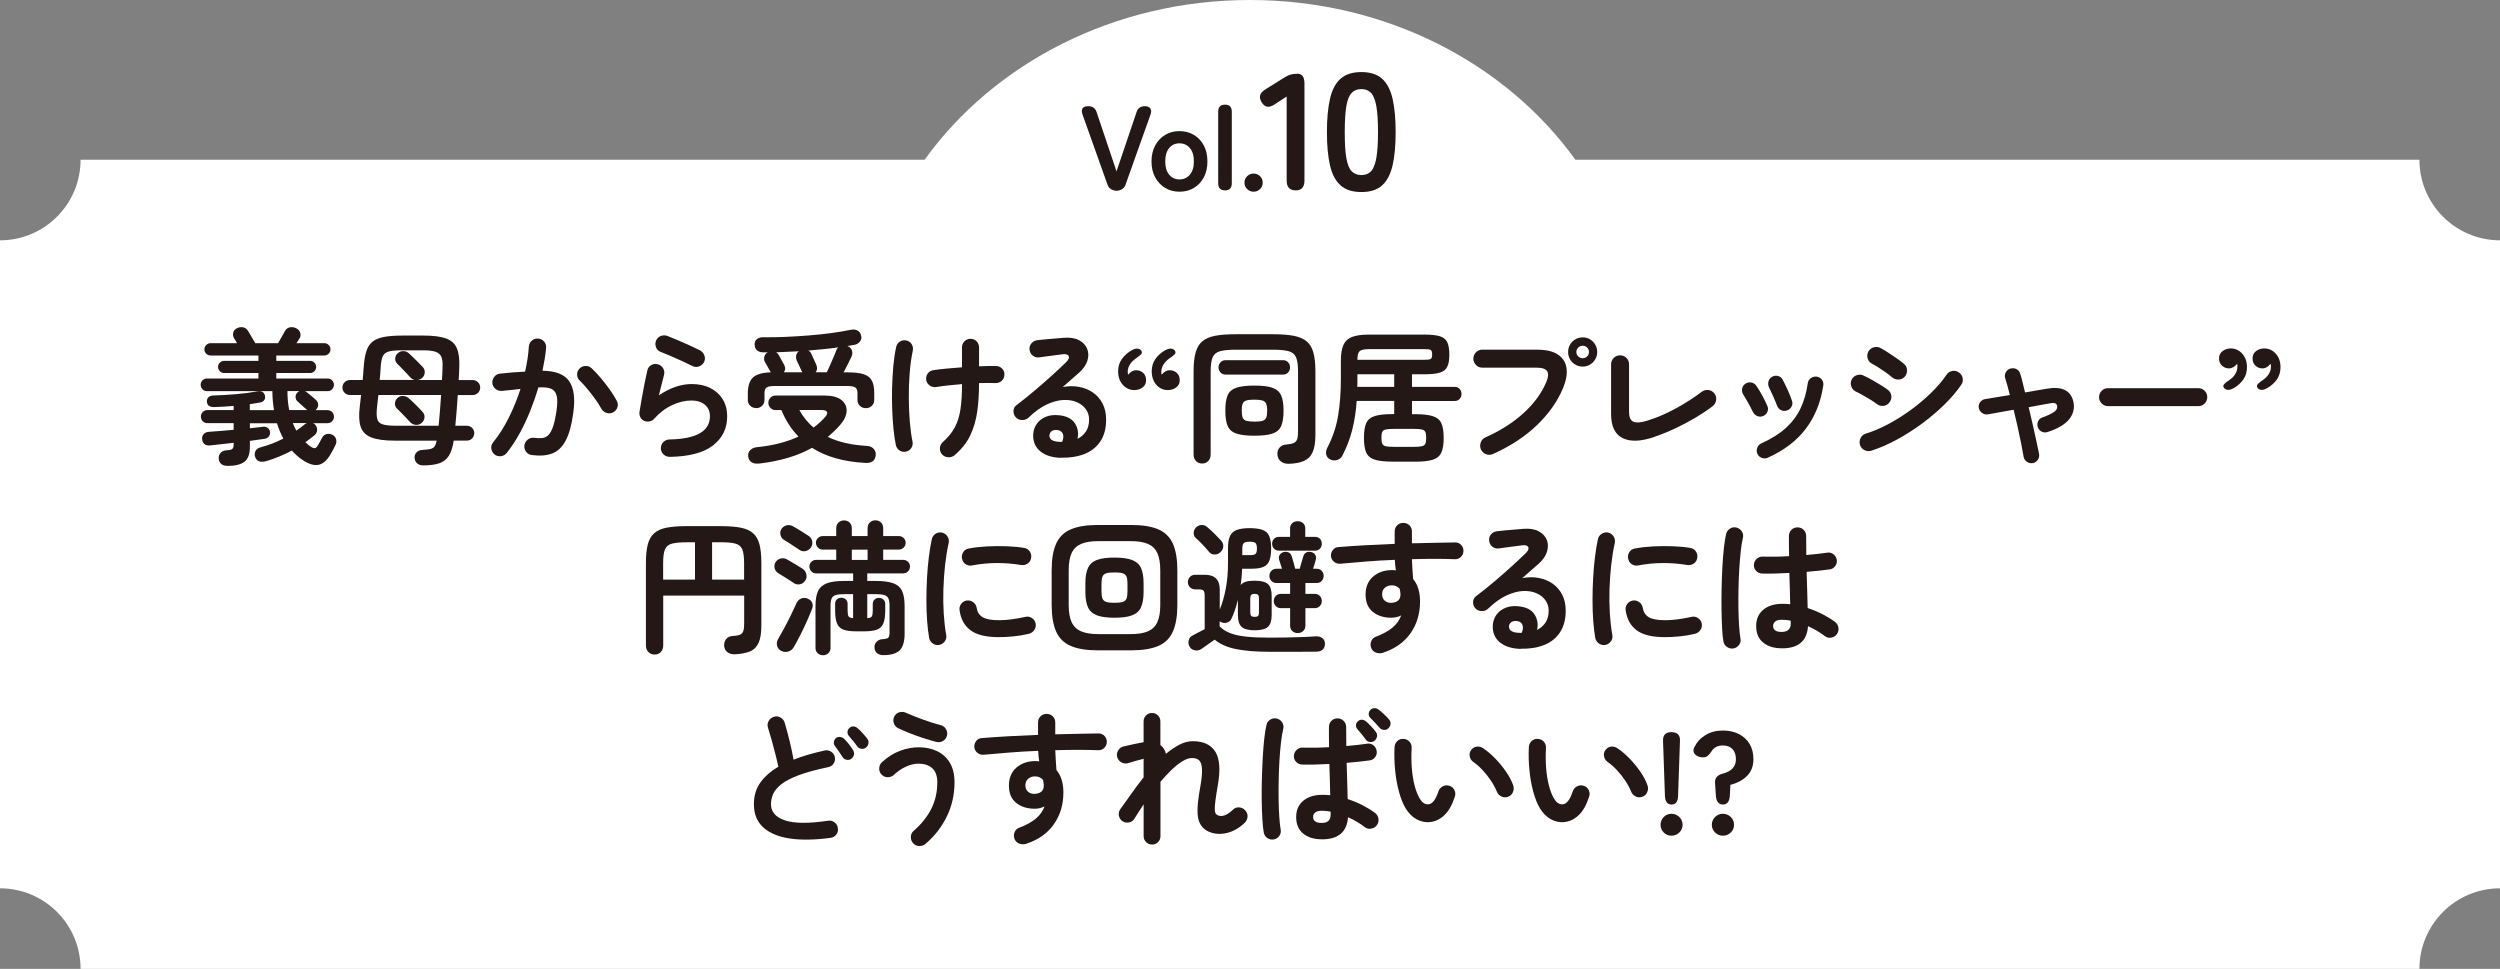 <?xml version="1.0" encoding="UTF-8"?><svg id="_レイヤー_2" xmlns="http://www.w3.org/2000/svg" viewBox="0 0 673.27 260.93"><rect x="0" y="0" width="673.27" height="260.93" fill="#808080" stroke="none"/><g id="_デザイン"><g id="_レイヤー_1-2"><path d="M651.57,43.02h-227.3C405.62,17.13,373.35,0,336.63,0s-68.99,17.13-87.63,43.02H21.7c0,11.98-9.71,21.7-21.7,21.7v115.67c11.98,0,21.7,9.71,21.7,21.7h629.87c0-11.98,9.71-21.7,21.7-21.7v-115.67c-11.98,0-21.7-9.71-21.7-21.7Z" style="fill:#fff;"/><path d="M651.57,101.86h-227.3c-18.65-25.89-50.92-43.02-87.63-43.02s-68.99,17.13-87.63,43.02H21.7c0,11.98-9.71,21.7-21.7,21.7v115.67c11.98,0,21.7,9.71,21.7,21.7h629.87c0-11.98,9.71-21.7,21.7-21.7v-115.67c-11.98,0-21.7-9.71-21.7-21.7Z" style="fill:#fff;"/><path d="M61.12,125.45c-.6,0-1.11-.16-1.52-.49-.42-.33-.65-.81-.7-1.46-.05-.6.12-1.11.51-1.54.39-.43.91-.66,1.56-.68.83-.05,1.37-.18,1.6-.39.23-.21.35-.58.35-1.13v-.51c-1.12.13-2.22.25-3.32.37-1.09.12-2.08.23-2.96.33-1.35.13-2.09-.45-2.22-1.75-.03-.49.12-.92.43-1.29.31-.36.79-.57,1.44-.62.88-.05,1.91-.13,3.08-.23,1.17-.1,2.35-.21,3.55-.31v-1.79h-7.06c-.49,0-.91-.17-1.25-.51-.34-.34-.51-.75-.51-1.25s.17-.91.51-1.25c.34-.34.75-.51,1.25-.51h7.06v-1.13c-.86.08-1.73.14-2.61.2-.88.05-1.77.09-2.65.12-.55,0-1-.1-1.35-.31-.35-.21-.55-.6-.6-1.17-.03-.44.1-.82.39-1.13s.71-.48,1.29-.51c1.95-.05,3.99-.17,6.12-.35,2.13-.18,4.02-.43,5.66-.74.49-.1.93-.09,1.31.04.38.13.64.42.8.86.18.49.16.94-.06,1.33-.22.39-.59.64-1.11.74-.44.08-.9.16-1.38.23-.48.08-.97.16-1.46.23v1.6h6.51c-.13-.81-.23-1.63-.31-2.48-.08-.84-.12-1.72-.12-2.63h-17.63c-.47,0-.87-.17-1.19-.51-.33-.34-.49-.74-.49-1.21s.16-.86.49-1.19c.32-.32.72-.49,1.19-.49h13.88v-1.48h-9.24c-.44,0-.83-.16-1.15-.49-.33-.32-.49-.71-.49-1.15s.16-.83.49-1.15c.33-.32.71-.49,1.15-.49h9.24v-1.44h-12.87c-.47,0-.86-.16-1.19-.49-.33-.32-.49-.71-.49-1.15,0-.47.16-.86.49-1.19.33-.32.72-.49,1.19-.49h7.1c-.13-.26-.27-.5-.41-.72-.14-.22-.25-.38-.33-.49-.29-.44-.39-.94-.31-1.48.08-.55.39-.98.94-1.29.52-.29,1.07-.39,1.64-.31.57.08,1.03.38,1.37.9.13.18.32.49.57.92.25.43.51.87.78,1.33.27.46.5.84.68,1.15h6.12c.18-.31.4-.7.66-1.15.26-.45.51-.89.74-1.31.23-.42.4-.71.51-.9.34-.55.81-.86,1.4-.94.6-.08,1.14.03,1.64.31.57.31.92.74,1.05,1.29.13.55.05,1.03-.23,1.44-.1.16-.23.34-.37.57-.14.22-.29.45-.45.68h7.53c.44,0,.83.16,1.15.49.33.33.49.72.49,1.19,0,.44-.16.83-.49,1.15-.33.33-.71.49-1.15.49h-12.95v1.44h9.13c.44,0,.82.16,1.13.49.31.33.47.71.47,1.15s-.16.83-.47,1.15c-.31.33-.69.49-1.13.49h-9.13v1.48h13.84c.47,0,.86.16,1.19.49.33.33.49.72.49,1.19s-.16.87-.49,1.21c-.33.34-.72.51-1.19.51h-6.16c.16.03.33.12.51.27.36.29.79.64,1.29,1.05.49.42.9.77,1.21,1.05.36.34.56.75.58,1.25.03.49-.14.92-.51,1.29l-.19.2h3.2c.49,0,.91.17,1.25.51.34.34.51.75.51,1.25s-.17.91-.51,1.25c-.34.34-.75.51-1.25.51h-3.86c.21.08.4.22.58.43.36.42.53.88.51,1.4-.03.52-.23.96-.62,1.33-.81.68-1.65,1.33-2.54,1.95.21.23.44.45.68.64s.5.38.76.57c.52.34.92.47,1.19.39.27-.08.54-.36.8-.86.21-.36.4-.7.57-1.01.17-.31.32-.6.45-.86.29-.57.71-.92,1.27-1.05.56-.13,1.1-.05,1.62.23.49.26.81.66.94,1.21.13.55.05,1.08-.23,1.6-.13.29-.31.66-.55,1.11-.23.46-.48.89-.74,1.31-.99,1.69-2.09,2.63-3.31,2.83-1.22.2-2.63-.24-4.21-1.31-1.04-.7-2-1.55-2.89-2.54-2.24,1.2-4.54,2.15-6.9,2.85-1.54.42-2.52.06-2.96-1.05-.21-.57-.19-1.11.04-1.62.23-.51.68-.85,1.33-1.03,2.16-.57,4.22-1.36,6.2-2.38-.34-.62-.65-1.28-.94-1.97-.29-.69-.55-1.41-.78-2.16h-7.29v1.36c.7-.08,1.37-.16,1.99-.23.62-.08,1.17-.14,1.64-.19.44-.05.84.06,1.19.33.35.27.55.63.6,1.07.05.49-.06.91-.33,1.25-.27.34-.67.55-1.19.62-.55.08-1.15.16-1.81.25-.66.09-1.36.19-2.09.29v1.6c0,1.95-.49,3.3-1.48,4.04-.99.74-2.54,1.11-4.64,1.11ZM77.89,110.43h4.84c-.03-.05-.06-.09-.1-.12-.04-.03-.08-.05-.14-.08l-2.34-2.11c-.34-.29-.52-.66-.55-1.13-.03-.47.12-.87.43-1.21.21-.23.42-.39.62-.47h-3.24c0,1.85.16,3.55.47,5.11ZM79.8,115.97c.39-.26.77-.53,1.13-.8.36-.27.71-.55,1.05-.84.23-.18.45-.31.66-.39h-3.78c.13.34.27.68.43,1.03s.33.68.51.99Z" style="fill:#231815;"/><path d="M113.92,125.33c-.6,0-1.11-.17-1.54-.51-.43-.34-.67-.83-.72-1.48-.05-.6.12-1.11.53-1.52.4-.42.96-.64,1.66-.66.88-.05,1.57-.14,2.07-.25.49-.12.86-.35,1.11-.7.25-.35.44-.86.57-1.54h-11.27c-2.76,0-4.86-.29-6.32-.86-1.46-.57-2.41-1.53-2.87-2.87-.46-1.34-.54-3.17-.25-5.48.16-1.2.27-2.22.35-3.08h-3c-.55,0-1.02-.19-1.42-.58-.4-.39-.6-.87-.6-1.44s.2-1.05.6-1.44c.4-.39.88-.58,1.42-.58h3.43c.05-.52.1-1.07.14-1.64.04-.57.08-1.21.14-1.91.13-1.69.36-3.08.7-4.17.34-1.09.88-1.95,1.64-2.57.75-.62,1.79-1.06,3.12-1.31,1.33-.25,3.03-.37,5.11-.37h5.5c2.6,0,4.61.25,6.04.76,1.43.51,2.42,1.38,2.96,2.63s.77,2.99.66,5.23c-.03.57-.05,1.13-.06,1.68-.01.55-.05,1.11-.1,1.68h3.78c.55,0,1.02.2,1.42.58.4.39.6.87.6,1.44s-.2,1.05-.6,1.44c-.4.39-.88.58-1.42.58h-4.02c-.1,1.51-.21,2.96-.31,4.35-.1,1.39-.22,2.7-.35,3.92h3.08c.57,0,1.05.2,1.44.58.39.39.58.86.58,1.4s-.19,1.05-.58,1.44c-.39.39-.87.58-1.44.58h-3.51c-.26,1.74-.7,3.1-1.31,4.08-.61.98-1.48,1.65-2.59,2.03-1.12.38-2.57.57-4.37.57ZM106.59,114.65h11.54c.13-1.22.25-2.54.35-3.96.1-1.42.21-2.85.31-4.31h-16.89c-.05.49-.11,1.01-.18,1.56-.07.55-.12,1.11-.18,1.68-.16,1.4-.14,2.46.04,3.18.18.72.66,1.2,1.42,1.46.77.26,1.96.39,3.57.39ZM102.26,102.32h9.44c-.47-.08-.87-.31-1.21-.7-.29-.34-.65-.73-1.09-1.19-.44-.45-.88-.91-1.31-1.36-.43-.45-.8-.82-1.11-1.11-.39-.39-.57-.86-.55-1.42.03-.56.25-1.02.66-1.38.44-.42.96-.62,1.54-.6.58.01,1.08.21,1.5.6.52.47,1.15,1.07,1.89,1.81s1.36,1.37,1.85,1.89c.39.44.56.96.51,1.54-.05.58-.31,1.07-.78,1.46-.26.23-.58.39-.98.47h6.4c.05-.62.08-1.23.1-1.83.01-.6.03-1.17.06-1.72.05-1.12-.05-2-.31-2.65-.26-.65-.77-1.11-1.54-1.38s-1.9-.41-3.41-.41h-5.77c-1.59,0-2.76.12-3.53.35-.77.23-1.29.67-1.56,1.31-.27.64-.45,1.54-.53,2.71-.03.65-.07,1.27-.12,1.87-.05.6-.1,1.18-.16,1.76ZM113.53,113.91c-.44.39-.96.56-1.56.51-.6-.05-1.11-.3-1.52-.74-.31-.34-.68-.73-1.11-1.19-.43-.45-.87-.91-1.31-1.36-.44-.45-.82-.82-1.13-1.11-.39-.39-.57-.86-.53-1.42.04-.56.25-1.02.64-1.38.44-.42.96-.61,1.54-.58.58.03,1.08.22,1.5.58.55.47,1.19,1.07,1.93,1.81s1.35,1.37,1.81,1.89c.42.44.59.96.53,1.54-.06.58-.33,1.07-.8,1.46Z" style="fill:#231815;"/><path d="M143.25,122.56c-.65-.08-1.17-.37-1.56-.88-.39-.51-.55-1.09-.47-1.74.1-.65.41-1.17.92-1.56.51-.39,1.07-.55,1.7-.47.83.1,1.56.12,2.18.06.62-.06,1.18-.33,1.66-.8.48-.47.9-1.23,1.27-2.3.36-1.07.68-2.54.94-4.41.23-1.64.25-2.92.04-3.84-.21-.92-.7-1.56-1.48-1.91-.78-.35-1.94-.47-3.47-.37-.62,2.13-1.37,4.26-2.22,6.4-.86,2.13-1.81,4.15-2.87,6.06-1.05,1.91-2.19,3.63-3.41,5.17-.39.49-.9.79-1.54.88-.64.09-1.22-.06-1.74-.45-.49-.42-.79-.94-.88-1.58-.09-.64.07-1.2.49-1.7,1.53-1.87,2.93-4.07,4.19-6.59,1.26-2.52,2.32-5.12,3.18-7.8-.81.1-1.63.2-2.48.29-.84.09-1.68.18-2.52.25-.62.05-1.19-.12-1.7-.51-.51-.39-.8-.91-.88-1.56-.05-.65.12-1.23.53-1.74.4-.51.92-.79,1.54-.84,1.12-.13,2.25-.24,3.39-.33,1.14-.09,2.26-.16,3.35-.21.55-2.39.88-4.63,1.01-6.71.05-.65.31-1.19.78-1.62s1.03-.62,1.68-.57c.65.03,1.19.28,1.62.76.43.48.62,1.05.57,1.7-.08.96-.2,1.96-.37,3-.17,1.04-.37,2.11-.6,3.2,3.56.05,5.97,1,7.21,2.85,1.25,1.85,1.61,4.64,1.09,8.39-.42,3.22-1.09,5.72-2.01,7.49-.92,1.77-2.13,2.94-3.63,3.53s-3.33.73-5.52.45ZM165.17,111.02c-.57.31-1.16.38-1.77.2-.61-.18-1.09-.55-1.42-1.09-.44-.83-1-1.72-1.68-2.65-.68-.94-1.37-1.84-2.09-2.71-.71-.87-1.4-1.62-2.05-2.24-.47-.44-.72-.98-.74-1.6-.03-.62.18-1.17.62-1.64.44-.47.98-.71,1.62-.74.64-.03,1.19.18,1.66.62.83.78,1.67,1.67,2.51,2.67.84,1,1.64,2.02,2.38,3.06.74,1.04,1.36,2.03,1.85,2.96.34.57.42,1.17.23,1.79s-.56,1.08-1.13,1.36Z" style="fill:#231815;"/><path d="M180.35,123.03c-.65,0-1.2-.22-1.66-.66-.46-.44-.7-.99-.72-1.64,0-.65.22-1.2.66-1.66.44-.45.99-.7,1.64-.72,7.28-.13,10.92-2.21,10.92-6.24,0-1.33-.46-2.37-1.36-3.12-.91-.75-2.12-1.13-3.63-1.13-1.66,0-3.39.41-5.17,1.23-1.78.82-3.4,2.05-4.86,3.69-.34.39-.77.63-1.31.72-.53.09-1.02.02-1.46-.21-.44-.21-.77-.54-.98-.99-.21-.45-.27-.93-.19-1.42.18-1.09.38-2.27.6-3.55.22-1.27.46-2.57.72-3.88.26-1.31.52-2.53.78-3.65.13-.65.47-1.14,1.03-1.46.56-.32,1.15-.41,1.77-.25.62.16,1.11.51,1.44,1.07.34.56.43,1.15.27,1.77-.18.73-.4,1.57-.64,2.52-.25.95-.5,1.96-.76,3.02,2.99-2.03,5.94-3.04,8.85-3.04,1.92,0,3.6.36,5.03,1.09,1.43.73,2.54,1.74,3.33,3.04.79,1.3,1.19,2.82,1.19,4.56,0,3.25-1.27,5.86-3.82,7.84-2.55,1.98-6.45,3-11.7,3.08ZM186.59,98.62c-.83-.42-1.77-.86-2.83-1.35-1.05-.48-2.11-.95-3.16-1.4-1.05-.45-1.98-.84-2.79-1.15-.57-.23-.96-.66-1.17-1.29s-.18-1.22.08-1.79c.29-.6.73-.99,1.33-1.19.6-.2,1.2-.18,1.79.06.86.34,1.79.72,2.79,1.15,1,.43,2.01.87,3.02,1.33,1.01.46,1.94.89,2.77,1.31.57.29.98.72,1.23,1.31s.25,1.18.02,1.77c-.26.57-.69.99-1.29,1.25-.6.26-1.2.26-1.79,0Z" style="fill:#231815;"/><path d="M203.61,109.89c-.62,0-1.15-.21-1.58-.62-.43-.42-.64-.96-.64-1.64v-1.64c0-1.95.43-3.37,1.31-4.25.87-.88,2.49-1.38,4.86-1.48l-.04-.12c-.1-.16-.25-.41-.45-.76-.2-.35-.39-.71-.59-1.07-.19-.36-.34-.62-.45-.78-.26-.44-.33-.93-.19-1.46.13-.53.44-.93.94-1.19h-1.33c-.65,0-1.18-.19-1.6-.57-.42-.38-.62-.89-.62-1.54-.03-.62.19-1.11.64-1.46.45-.35,1.03-.51,1.74-.49,1.87.03,3.86,0,5.97-.1,2.11-.09,4.21-.22,6.32-.39,2.11-.17,4.12-.38,6.04-.64,1.92-.26,3.63-.55,5.11-.86.75-.16,1.38-.1,1.87.18.49.27.81.67.94,1.19.21.68.13,1.25-.23,1.72s-.81.77-1.33.9c-.34.05-.68.11-1.01.18-.34.07-.69.12-1.05.18l.04.04c.55.21.92.58,1.13,1.11.21.53.18,1.1-.08,1.7-.18.42-.49,1.04-.92,1.87-.43.83-.84,1.63-1.23,2.38h1.17c1.82,0,3.24.17,4.27.51,1.03.34,1.75.91,2.18,1.72.43.81.64,1.9.64,3.28v1.87c0,.68-.22,1.22-.66,1.64-.44.42-.97.62-1.6.62s-1.16-.21-1.6-.62c-.44-.42-.66-.96-.66-1.64v-1.75c0-.75-.18-1.27-.55-1.54s-1.08-.41-2.14-.41h-19.66c-1.07,0-1.78.14-2.14.41-.37.27-.55.79-.55,1.54v1.75c0,.68-.22,1.22-.66,1.64-.44.42-.98.62-1.6.62ZM204.43,124.83c-.83.1-1.51-.01-2.03-.35-.52-.34-.82-.86-.9-1.56-.08-.68.1-1.24.55-1.7.44-.45,1.05-.72,1.83-.8,2.16-.21,4.16-.55,6.01-1.03,1.85-.48,3.56-1.09,5.15-1.81-.96-.99-1.83-2.07-2.59-3.26-.77-1.18-1.44-2.48-2.01-3.88h-1.6c-.52,0-.97-.2-1.35-.58-.38-.39-.57-.86-.57-1.4s.19-.98.57-1.36c.38-.39.83-.58,1.35-.58h13.18c2.05,0,3.57.4,4.56,1.19.99.79,1.46,1.78,1.42,2.96-.04,1.18-.58,2.39-1.62,3.61-.52.62-1.07,1.22-1.66,1.77-.59.56-1.18,1.1-1.78,1.62,2.76,1.35,6.25,2.16,10.49,2.42.78.03,1.39.28,1.83.76.44.48.64,1.06.58,1.74-.16,1.51-1.12,2.2-2.89,2.07-5.75-.31-10.5-1.66-14.27-4.06-1.9,1.07-4.03,1.96-6.4,2.67-2.37.71-4.99,1.24-7.88,1.58ZM211.13,100.26h4.95c-.03-.08-.09-.2-.2-.35-.08-.18-.21-.47-.39-.86-.18-.39-.36-.78-.55-1.17-.18-.39-.31-.68-.39-.86-.18-.44-.22-.89-.12-1.35.1-.45.35-.81.74-1.07-1.04.05-2.07.1-3.1.14-1.03.04-2.05.08-3.06.14.21.1.42.3.62.58.1.16.26.44.47.84.21.4.42.79.64,1.17.22.38.36.62.41.72.42.75.4,1.44-.04,2.07ZM219.09,115.15c1.14-.83,2.2-1.79,3.16-2.89.47-.52.62-.96.47-1.31-.16-.35-.65-.53-1.48-.53h-5.97c1.01,1.85,2.29,3.42,3.82,4.72ZM219.67,100.26h3c.26-.52.56-1.18.9-1.97.34-.79.67-1.57,1-2.32.32-.75.55-1.31.68-1.68.05-.16.12-.29.21-.41.09-.12.19-.23.29-.33-1.22.18-2.52.34-3.88.47-1.37.13-2.76.26-4.19.39.34.16.6.43.78.82.08.16.21.45.41.88s.39.85.58,1.27c.2.42.32.69.37.82.34.81.29,1.5-.16,2.07Z" style="fill:#231815;"/><path d="M243.98,121.63c-.65.13-1.24.02-1.75-.33-.52-.35-.84-.84-.97-1.46-.26-1.22-.47-2.67-.64-4.35-.17-1.68-.29-3.47-.35-5.38-.06-1.91-.07-3.85-.02-5.81.05-1.96.16-3.87.33-5.73.17-1.86.42-3.56.76-5.09.13-.65.46-1.14.99-1.48.53-.34,1.11-.44,1.74-.31.62.13,1.1.46,1.44.99.34.53.44,1.12.31,1.77-.39,1.85-.67,3.87-.84,6.08-.17,2.21-.25,4.43-.23,6.67.01,2.24.1,4.37.27,6.4.17,2.03.41,3.8.72,5.3.13.62.03,1.2-.31,1.74-.34.53-.82.86-1.44.99ZM257.13,122.56c-.49.42-1.07.61-1.74.58-.66-.03-1.22-.27-1.66-.74-.44-.49-.64-1.07-.6-1.72.04-.65.31-1.2.8-1.64,1.4-1.25,2.48-2.57,3.22-3.98.74-1.4,1.25-3.04,1.52-4.91.27-1.87.41-4.11.41-6.71-1.27.1-2.5.22-3.69.35-1.18.13-2.26.27-3.22.43-.65.1-1.24-.02-1.75-.37-.52-.35-.85-.84-.98-1.46-.1-.65.02-1.23.37-1.75.35-.52.85-.83,1.5-.94.99-.16,2.17-.3,3.53-.43,1.37-.13,2.78-.25,4.23-.35v-5.34c0-.65.22-1.2.66-1.66.44-.45.99-.68,1.64-.68s1.2.23,1.64.68c.44.46.66,1.01.66,1.66v5.07c.91-.05,1.76-.08,2.55-.08h2.05c.65.03,1.2.27,1.64.74.44.47.64,1.03.58,1.68-.03.65-.28,1.18-.76,1.6-.48.42-1.05.61-1.7.58-1.25-.05-2.71-.05-4.37,0v.23c0,2.68-.16,5.17-.49,7.49-.33,2.31-.96,4.45-1.89,6.4-.94,1.95-2.33,3.7-4.17,5.26Z" style="fill:#231815;"/><path d="M285.81,123.3c-2.37-.05-4.23-.62-5.6-1.72-1.36-1.09-2.02-2.59-1.97-4.49.05-1.12.37-2.09.96-2.93.58-.83,1.38-1.46,2.4-1.89,1.01-.43,2.17-.58,3.47-.45,2.08.18,3.54.89,4.37,2.13.83,1.24,1.08,2.65.74,4.23.91-.44,1.66-1.09,2.24-1.93.58-.84.88-1.94.88-3.3,0-1.01-.29-1.93-.88-2.75-.58-.82-1.4-1.46-2.46-1.91-1.05-.45-2.27-.64-3.65-.57-1.38.08-2.86.49-4.45,1.23-1.59.74-3.21,1.92-4.88,3.53-.47.44-1.05.66-1.75.64-.7-.01-1.27-.28-1.72-.8-.42-.49-.6-1.06-.57-1.7.04-.64.31-1.14.8-1.5,1.61-1.22,3.22-2.52,4.84-3.88,1.61-1.36,3.15-2.71,4.62-4.04,1.47-1.33,2.76-2.53,3.88-3.63.7-.68.94-1.23.72-1.68-.22-.44-.79-.6-1.7-.47-.88.1-1.89.23-3.02.39-1.13.16-2.19.3-3.18.43-.62.1-1.2-.04-1.72-.43-.52-.39-.82-.91-.9-1.56-.1-.62.04-1.19.43-1.7.39-.51.91-.81,1.56-.92.57-.08,1.29-.16,2.16-.23.87-.08,1.77-.16,2.69-.23.92-.08,1.71-.14,2.36-.2,1.69-.13,3.07.09,4.13.66,1.07.57,1.79,1.35,2.18,2.32.39.97.41,2.03.06,3.18-.35,1.14-1.1,2.22-2.24,3.24-.52.44-1.18,1.01-1.97,1.72-.79.7-1.61,1.42-2.44,2.15,1.48-.29,2.93-.31,4.33-.06,1.4.25,2.66.75,3.76,1.5,1.11.75,1.98,1.75,2.63,2.98.65,1.24.97,2.68.97,4.35,0,2.37-.52,4.32-1.56,5.87-1.04,1.55-2.47,2.68-4.29,3.39-1.82.71-3.91,1.05-6.28.99ZM285.11,118.98h.23c.08,0,.18,0,.29.02.12.01.25,0,.41-.02.36-.86.43-1.57.19-2.15-.23-.57-.7-.91-1.4-1.01-.62-.08-1.14,0-1.54.25-.4.25-.63.64-.68,1.19-.03,1.04.81,1.61,2.5,1.72Z" style="fill:#231815;"/><path d="M304.8,94.33c.62-.36,1.17-.51,1.64-.43.47.08.79.29.97.62.18.34.14.64-.12.9-.26.26-.68.6-1.25,1.01-.08.05-.13.09-.16.12-.68.47-1.21,1.01-1.6,1.64-.39.62-.58,1.27-.58,1.95,0,.16.01.3.04.43.03.13.05.25.08.35.26-.36.58-.66.97-.88.39-.22.79-.33,1.21-.33.73,0,1.35.24,1.87.72.52.48.78,1.14.78,1.97s-.3,1.44-.9,1.91c-.6.47-1.31.72-2.14.74-1.27.03-2.34-.44-3.2-1.38-.86-.95-1.29-2.18-1.29-3.69,0-1.25.33-2.34,1-3.28s1.55-1.73,2.67-2.38ZM313.81,94.33c.65-.36,1.21-.51,1.68-.43.47.08.79.29.97.62.18.34.14.64-.14.92-.27.27-.71.62-1.31,1.03-.05.03-.09.05-.12.08-.65.47-1.17,1.01-1.56,1.64-.39.62-.58,1.27-.58,1.95,0,.16,0,.3.02.43.01.13.03.25.06.35.29-.36.62-.66,1-.88.38-.22.77-.33,1.19-.33.75,0,1.39.24,1.91.72.52.48.78,1.14.78,1.97s-.31,1.44-.92,1.91c-.61.47-1.33.72-2.17.74-1.27.03-2.33-.44-3.18-1.38-.84-.95-1.27-2.18-1.27-3.69,0-1.25.32-2.34.97-3.28.65-.94,1.53-1.73,2.65-2.38Z" style="fill:#231815;"/><path d="M347.04,124.9c-.81.03-1.5-.18-2.07-.62-.57-.44-.88-1.04-.94-1.79-.08-.75.1-1.4.55-1.93.44-.53,1.05-.81,1.83-.84.86-.08,1.51-.21,1.97-.41.45-.19.77-.53.94-.99s.25-1.14.25-2.03v-16.3c0-1.72-.18-2.98-.55-3.8-.37-.82-1.03-1.36-2.01-1.62-.97-.26-2.4-.39-4.27-.39h-9.83c-1.87,0-3.3.13-4.29.39-.99.26-1.66.8-2.03,1.62-.36.82-.55,2.09-.55,3.8v22.39c0,.73-.21,1.32-.64,1.77-.43.45-.98.68-1.66.68s-1.23-.23-1.66-.68c-.43-.46-.64-1.05-.64-1.77v-22.39c0-2.05.18-3.74.55-5.05.36-1.31.97-2.33,1.83-3.04.86-.71,2.02-1.21,3.49-1.48s3.32-.41,5.56-.41h9.87c2.24,0,4.09.14,5.58.41,1.48.27,2.66.77,3.53,1.48.87.72,1.49,1.73,1.85,3.04.36,1.31.55,3,.55,5.05v17.12c0,1.98-.25,3.52-.74,4.64-.49,1.12-1.27,1.91-2.32,2.38s-2.44.73-4.15.78ZM330.07,100.88c-.57,0-1.03-.19-1.38-.58-.35-.39-.53-.84-.53-1.36s.18-.97.53-1.36c.35-.39.81-.58,1.38-.58h15.44c.6,0,1.07.2,1.4.58.34.39.51.85.51,1.36s-.17.98-.51,1.36c-.34.39-.81.58-1.4.58h-15.44ZM337.83,117.34c-2.08,0-3.69-.19-4.84-.57-1.14-.38-1.93-1.05-2.36-2.03-.43-.97-.64-2.36-.64-4.15s.21-3.21.64-4.17c.43-.96,1.21-1.63,2.36-2.01,1.14-.38,2.76-.57,4.84-.57s3.65.19,4.78.57c1.13.38,1.92,1.05,2.38,2.01.46.96.68,2.35.68,4.17s-.21,3.18-.64,4.15c-.43.98-1.21,1.65-2.34,2.03-1.13.38-2.75.57-4.86.57ZM337.83,113.55c.96,0,1.68-.07,2.16-.21.48-.14.81-.42,1-.84.18-.42.27-1.05.27-1.91s-.1-1.49-.29-1.91c-.2-.42-.54-.7-1.03-.84-.5-.14-1.2-.21-2.11-.21s-1.65.07-2.14.21c-.5.14-.83.42-1.01.84-.18.42-.27,1.05-.27,1.91s.09,1.5.27,1.91c.18.42.52.7,1.01.84.49.14,1.21.21,2.14.21Z" style="fill:#231815;"/><path d="M375,124.32c-2.03,0-3.6-.17-4.72-.51-1.12-.34-1.89-.97-2.32-1.89-.43-.92-.64-2.26-.64-4s.21-3.11.64-4.02c.43-.91,1.2-1.53,2.32-1.87,1.12-.34,2.69-.51,4.72-.51h.47v-3.55h-10.1c-.18,2.68-.57,5.23-1.17,7.66-.6,2.43-1.5,4.79-2.69,7.08-.29.57-.76.96-1.42,1.17-.66.21-1.31.14-1.93-.19-.55-.29-.88-.72-1-1.29-.12-.57-.03-1.14.25-1.72,1.46-2.78,2.44-5.67,2.94-8.66.51-2.99.76-6.37.76-10.14v-4.72c0-1.82.23-3.24.68-4.25.45-1.01,1.23-1.74,2.32-2.16s2.59-.64,4.49-.64h15.01c1.82,0,3.21.15,4.17.45.96.3,1.62.84,1.99,1.62.36.78.55,1.89.55,3.31s-.18,2.49-.55,3.26c-.36.77-1.03,1.3-1.99,1.6-.96.3-2.35.45-4.17.45h-3.35v3.39h11.51c.57,0,1.02.19,1.34.57.33.38.49.83.49,1.35s-.16.93-.49,1.31c-.33.38-.77.57-1.34.57h-11.51v3.55h.82c2.03,0,3.6.17,4.72.51,1.12.34,1.9.96,2.34,1.87.44.91.66,2.25.66,4.02s-.22,3.07-.66,4c-.44.92-1.22,1.55-2.34,1.89-1.12.34-2.69.51-4.72.51h-6.08ZM365.53,104.19h9.94v-3.39h-9.91v2.22c0,.39-.01.78-.04,1.17ZM365.56,96.9h18.02c.91,0,1.49-.08,1.74-.25.25-.17.37-.57.37-1.19s-.12-1.02-.35-1.19c-.23-.17-.81-.25-1.72-.25h-14.82c-1.3,0-2.16.17-2.59.51-.43.34-.64,1.07-.64,2.18v.2ZM375.35,120.34h5.38c.96,0,1.68-.05,2.16-.16.48-.1.8-.33.96-.68.16-.35.23-.88.23-1.58s-.08-1.26-.23-1.6c-.16-.34-.48-.56-.96-.66-.48-.1-1.2-.16-2.16-.16h-5.38c-.96,0-1.68.05-2.15.16-.47.1-.78.33-.94.66-.16.34-.23.87-.23,1.6s.08,1.23.23,1.58c.16.35.47.58.94.68.47.1,1.18.16,2.15.16Z" style="fill:#231815;"/><path d="M402.02,122.29c-.6.26-1.21.27-1.83.02-.62-.25-1.08-.67-1.37-1.27-.26-.62-.27-1.25-.04-1.89.23-.64.65-1.09,1.25-1.35,4.06-1.82,7.48-4,10.28-6.55,2.79-2.55,4.83-5.32,6.1-8.31.57-1.3.66-2.28.27-2.94-.39-.66-1.35-.99-2.89-.99h-14.62c-.65,0-1.21-.24-1.68-.72-.47-.48-.7-1.05-.7-1.7s.23-1.25.7-1.72c.47-.47,1.03-.7,1.68-.7h14.82c2.39,0,4.25.44,5.56,1.31,1.31.87,2.09,2.08,2.32,3.63.23,1.55-.08,3.36-.94,5.44-1.53,3.64-3.91,6.99-7.12,10.04-3.21,3.06-7.14,5.62-11.8,7.7ZM426.24,98.73c-1.09,0-2.02-.38-2.79-1.15-.77-.77-1.15-1.7-1.15-2.79s.38-2.02,1.15-2.79c.77-.77,1.7-1.15,2.79-1.15s1.98.38,2.75,1.15c.77.77,1.15,1.7,1.15,2.79s-.38,2.02-1.15,2.79c-.77.77-1.68,1.15-2.75,1.15ZM426.24,96.47c.47,0,.86-.16,1.19-.49.33-.32.49-.72.49-1.19s-.16-.86-.49-1.19c-.33-.32-.72-.49-1.19-.49s-.87.16-1.21.49c-.34.33-.51.72-.51,1.19s.17.86.51,1.19c.34.33.74.49,1.21.49Z" style="fill:#231815;"/><path d="M445.46,117.69c-3.59,1.22-6.42,1.32-8.48.29-2.07-1.03-3.1-3.19-3.1-6.49v-13.38c0-.68.24-1.25.72-1.72.48-.47,1.05-.7,1.7-.7s1.25.23,1.72.7c.47.47.7,1.04.7,1.72v12.87c0,1.38.39,2.24,1.17,2.59.78.35,2.08.24,3.9-.33,2.55-.81,5.09-1.9,7.62-3.3,2.54-1.39,4.83-2.87,6.88-4.43.55-.39,1.15-.55,1.81-.47.66.08,1.2.39,1.62.94.39.52.54,1.11.45,1.77-.09.66-.4,1.2-.92,1.62-1.35,1.04-2.89,2.07-4.62,3.1-1.73,1.03-3.55,1.99-5.46,2.89s-3.82,1.67-5.71,2.32Z" style="fill:#231815;"/><path d="M474.84,112.03c-.52.23-1.05.24-1.58.02-.53-.22-.93-.59-1.19-1.11-.42-.86-.85-1.7-1.31-2.52-.46-.82-.87-1.51-1.23-2.09-.34-.49-.46-1.03-.37-1.6.09-.57.37-1.03.84-1.36.47-.34.99-.46,1.58-.37.58.09,1.05.37,1.38.84.49.7,1.03,1.58,1.6,2.63s1.03,1.98,1.37,2.79c.26.52.28,1.05.06,1.6-.22.55-.6.94-1.15,1.17ZM476.09,123.27c-.52.23-1.06.25-1.62.04-.56-.21-.96-.57-1.19-1.09-.23-.55-.25-1.09-.04-1.64.21-.55.57-.94,1.09-1.17,2.65-1.2,4.83-2.55,6.53-4.08s3.04-3.28,4-5.27c.96-1.99,1.62-4.27,1.99-6.84.08-.6.36-1.07.84-1.4.48-.34,1.01-.47,1.58-.39.57.08,1.03.35,1.38.82.35.47.47,1,.37,1.6-.68,4.47-2.23,8.33-4.66,11.56-2.43,3.24-5.86,5.86-10.28,7.86ZM481.23,110.55c-.57.18-1.1.15-1.6-.1-.49-.25-.84-.64-1.05-1.19-.29-.75-.64-1.61-1.07-2.57-.43-.96-.79-1.73-1.07-2.3-.26-.52-.33-1.06-.19-1.62.13-.56.44-.98.94-1.27.52-.31,1.07-.4,1.64-.25.57.14.99.47,1.25.99.39.73.83,1.62,1.31,2.67s.88,2.05,1.19,2.98c.21.55.18,1.08-.1,1.6-.27.52-.68.87-1.23,1.05Z" style="fill:#231815;"/><path d="M505.38,108.76c-.37-.29-.89-.64-1.58-1.07-.69-.43-1.4-.85-2.14-1.27-.74-.42-1.37-.74-1.89-.98-.6-.29-1-.75-1.21-1.4-.21-.65-.17-1.26.12-1.83.31-.6.79-.99,1.42-1.19.64-.2,1.24-.15,1.81.14.62.29,1.36.66,2.2,1.13.84.47,1.67.96,2.48,1.46.81.51,1.44.94,1.91,1.31.52.42.81.96.86,1.62.05.66-.14,1.25-.58,1.77-.42.52-.96.81-1.62.86-.66.05-1.25-.13-1.77-.55ZM503.94,121.39c-.65.18-1.27.12-1.85-.18-.58-.3-.98-.77-1.19-1.42-.18-.62-.12-1.23.18-1.83.3-.6.76-.99,1.38-1.17,2-.62,4.05-1.49,6.14-2.61,2.09-1.12,4.12-2.4,6.08-3.84,1.96-1.44,3.77-2.97,5.42-4.58,1.65-1.61,3.02-3.22,4.12-4.84.36-.55.87-.88,1.52-1.01.65-.13,1.25,0,1.79.39.57.36.92.87,1.03,1.52.12.65,0,1.25-.37,1.79-1.2,1.77-2.72,3.56-4.56,5.36-1.85,1.81-3.88,3.52-6.08,5.15-2.21,1.62-4.49,3.07-6.83,4.33-2.34,1.26-4.6,2.24-6.79,2.94ZM509.51,101.58c-.36-.34-.88-.74-1.54-1.21s-1.34-.93-2.05-1.38c-.7-.45-1.31-.81-1.83-1.07-.57-.31-.95-.79-1.13-1.44-.18-.65-.1-1.26.23-1.83.34-.6.83-.97,1.48-1.13.65-.16,1.26-.08,1.83.23.57.31,1.27.73,2.09,1.27.82.53,1.62,1.07,2.4,1.62.78.55,1.39,1.01,1.83,1.4.49.44.75,1,.76,1.68.01.68-.2,1.26-.64,1.76-.47.49-1.03.74-1.68.74s-1.24-.21-1.75-.62Z" style="fill:#231815;"/><path d="M547.48,124.71c-.57.1-1.11,0-1.6-.33-.49-.33-.79-.77-.9-1.35-.16-.94-.37-2.09-.64-3.47-.27-1.38-.58-2.86-.94-4.45-.35-1.59-.72-3.17-1.11-4.76-1.43.26-2.77.5-4.02.72-1.25.22-2.24.4-2.96.53-.57.08-1.09-.06-1.56-.41-.47-.35-.75-.81-.86-1.38-.08-.57.06-1.09.41-1.54.35-.45.81-.72,1.38-.8.65-.1,1.56-.25,2.73-.45,1.17-.2,2.46-.41,3.86-.64-.44-1.79-.86-3.3-1.25-4.52-.18-.55-.13-1.08.16-1.6.29-.52.71-.86,1.29-1.01.57-.16,1.11-.1,1.62.18s.84.7.99,1.27c.21.65.42,1.4.62,2.26s.43,1.77.66,2.73l5.89-1.01c4.08-.7,6.46.48,7.14,3.55.36,1.72-.02,3.28-1.15,4.68-1.13,1.4-3.06,2.55-5.79,3.43-.55.18-1.07.16-1.58-.08-.51-.23-.87-.64-1.07-1.21-.18-.55-.16-1.08.08-1.6.23-.52.64-.87,1.21-1.05,1.2-.44,2.08-.83,2.65-1.17.57-.34.94-.67,1.11-.99.17-.32.21-.64.14-.96-.05-.31-.22-.53-.51-.66-.29-.13-.74-.13-1.37,0-.78.13-1.67.29-2.67.47-1,.18-2.03.38-3.1.58.39,1.59.76,3.17,1.11,4.74.35,1.57.68,3.04.97,4.39.3,1.35.54,2.5.72,3.43.1.57,0,1.1-.33,1.58-.33.48-.77.79-1.34.92Z" style="fill:#231815;"/><path d="M567.71,109.38c-.65,0-1.22-.24-1.7-.72-.48-.48-.72-1.05-.72-1.7s.24-1.25.72-1.72c.48-.47,1.05-.7,1.7-.7h24.3c.68,0,1.25.23,1.72.7s.7,1.04.7,1.72-.23,1.22-.7,1.7c-.47.48-1.04.72-1.72.72h-24.3Z" style="fill:#231815;"/><path d="M601.49,104.55c-.65.36-1.2.51-1.64.43-.44-.08-.77-.29-.98-.62-.18-.34-.13-.66.16-.96.29-.3.74-.66,1.37-1.07.68-.44,1.2-.98,1.58-1.62.38-.64.57-1.28.57-1.93,0-.18,0-.34-.02-.47-.01-.13-.03-.25-.06-.35-.26.36-.58.66-.97.9-.39.23-.79.35-1.21.35-.73,0-1.36-.25-1.89-.74-.53-.49-.8-1.14-.8-1.95s.31-1.48.94-1.95,1.34-.71,2.14-.74c1.27,0,2.33.47,3.18,1.42.84.95,1.27,2.16,1.27,3.65,0,1.25-.33,2.34-.97,3.28-.65.94-1.54,1.73-2.65,2.38ZM610.5,104.55c-.62.36-1.16.51-1.62.43-.46-.08-.77-.29-.96-.62-.18-.34-.13-.66.16-.96.29-.3.73-.66,1.33-1.07.68-.44,1.21-.98,1.6-1.62.39-.64.58-1.28.58-1.93,0-.18-.01-.34-.04-.47-.03-.13-.05-.25-.08-.35-.26.36-.58.66-.96.9-.38.23-.79.35-1.23.35-.73,0-1.35-.25-1.87-.74-.52-.49-.78-1.14-.78-1.95s.3-1.48.92-1.95c.61-.47,1.33-.71,2.16-.74,1.27,0,2.33.47,3.18,1.42.84.95,1.27,2.16,1.27,3.65,0,1.25-.33,2.34-.97,3.28-.65.94-1.55,1.73-2.69,2.38Z" style="fill:#231815;"/><path d="M176.29,176.27c-.68,0-1.24-.23-1.68-.68-.44-.46-.66-1.05-.66-1.77v-22.19c0-2.05.17-3.73.51-5.03.34-1.3.92-2.31,1.74-3.02.82-.71,1.94-1.21,3.35-1.48,1.42-.27,3.22-.41,5.4-.41h9.09c2.18,0,3.98.14,5.4.41,1.42.27,2.54.77,3.35,1.48.82.72,1.4,1.72,1.74,3.02.34,1.3.51,2.98.51,5.03v16.81c0,1.98-.24,3.52-.72,4.62-.48,1.1-1.24,1.89-2.28,2.34-1.04.45-2.4.72-4.09.8-.81.03-1.48-.15-2.01-.53-.53-.38-.84-.94-.92-1.7-.05-.75.14-1.38.57-1.89.43-.51,1.01-.77,1.74-.8.86-.05,1.51-.17,1.95-.35.44-.18.74-.52.9-1.01.16-.49.23-1.18.23-2.07v-7.45h-21.8v13.42c0,.73-.21,1.32-.64,1.77-.43.45-.98.68-1.66.68ZM178.59,156.1h8.58v-10.06h-2.18c-1.77,0-3.11.12-4.04.37-.92.25-1.55.77-1.87,1.56-.33.79-.49,2.01-.49,3.65v4.49ZM191.77,156.1h8.62v-4.49c0-1.64-.16-2.85-.49-3.65-.33-.79-.94-1.31-1.85-1.56-.91-.25-2.26-.37-4.06-.37h-2.22v10.06Z" style="fill:#231815;"/><path d="M213.76,157c-.34-.23-.77-.51-1.29-.84-.52-.32-1.04-.66-1.56-.99-.52-.34-.96-.61-1.33-.82-.49-.29-.81-.71-.96-1.29-.14-.57-.07-1.1.21-1.6.31-.52.76-.86,1.35-1.03.58-.17,1.15-.11,1.7.18.39.21.85.47,1.38.8.53.33,1.07.64,1.6.96.53.31.97.58,1.31.82.52.36.85.86.99,1.48s.03,1.2-.33,1.72c-.34.52-.81.84-1.4.96-.6.12-1.16,0-1.68-.33ZM210.25,175.21c-.55-.34-.88-.81-1-1.42-.12-.61,0-1.19.33-1.74.49-.83,1.05-1.83,1.68-3,.62-1.17,1.23-2.35,1.81-3.55.58-1.2,1.07-2.24,1.46-3.12.29-.6.71-1,1.27-1.21.56-.21,1.12-.19,1.7.04.62.26,1.04.65,1.25,1.17.21.52.17,1.11-.12,1.76-.39,1.01-.87,2.14-1.42,3.37-.56,1.24-1.14,2.45-1.75,3.65-.61,1.2-1.19,2.26-1.74,3.2-.34.57-.85.95-1.52,1.13-.68.18-1.33.09-1.95-.27ZM215.28,148.07c-.34-.23-.77-.52-1.29-.86-.52-.34-1.03-.68-1.54-1.01-.51-.34-.93-.6-1.27-.78-.49-.29-.82-.71-.97-1.29-.16-.57-.09-1.1.19-1.6.31-.52.76-.86,1.35-1.03.58-.17,1.15-.11,1.7.18.36.18.82.44,1.37.78.55.34,1.09.68,1.62,1.01.53.34.96.61,1.27.82.55.34.88.82,1.01,1.44.13.62.01,1.2-.35,1.72-.34.49-.81.81-1.4.96-.6.14-1.16.03-1.68-.33ZM221.64,176.46c-.57,0-1.05-.18-1.44-.55-.39-.36-.58-.85-.58-1.44v-11.27c0-1.72.23-3.06.7-4.04.47-.98,1.27-1.67,2.4-2.09,1.13-.42,2.7-.62,4.7-.62h2.34v-2.03h-9.98c-.49,0-.92-.18-1.27-.55-.35-.36-.53-.79-.53-1.29,0-.52.18-.95.53-1.29.35-.34.77-.51,1.27-.51h5.42v-2.77h-3.63c-.49,0-.92-.18-1.29-.55-.36-.36-.55-.79-.55-1.29s.18-.92.55-1.27.79-.53,1.29-.53h3.63v-2.11c0-.65.21-1.16.62-1.54.42-.38.91-.57,1.48-.57s1.1.19,1.5.57c.4.38.6.89.6,1.54v2.11h4.25v-2.11c0-.65.21-1.17.62-1.56.42-.39.91-.58,1.48-.58s1.1.2,1.5.58c.4.39.6.91.6,1.56v2.11h4.21c.52,0,.96.18,1.31.53.35.35.53.77.53,1.27s-.17.92-.53,1.29c-.35.36-.79.55-1.31.55h-4.21v2.77h5.38c.52,0,.96.17,1.31.51.35.34.53.77.53,1.29s-.17.92-.53,1.29c-.35.36-.79.55-1.31.55h-9.67v2.03h2.22c2.05,0,3.65.21,4.78.62,1.13.42,1.92,1.11,2.38,2.09.45.97.68,2.32.68,4.04v7.45c0,2.11-.44,3.59-1.31,4.47-.87.87-2.33,1.31-4.39,1.31-.7,0-1.27-.17-1.7-.51-.43-.34-.67-.85-.72-1.52-.03-.62.16-1.14.57-1.56s.92-.65,1.54-.7c.83-.05,1.36-.18,1.6-.39.23-.21.35-.64.35-1.29v-7.25c0-.88-.1-1.55-.29-2.01-.2-.45-.57-.77-1.11-.94-.55-.17-1.34-.25-2.38-.25h-2.22v6.47c.68-.05,1.09-.22,1.25-.51.16-.29.23-.82.23-1.6v-1.68c0-.52.16-.93.49-1.23.33-.3.72-.45,1.19-.45.44,0,.83.15,1.17.45.34.3.51.71.51,1.23v1.68c0,1.53-.17,2.71-.51,3.53-.34.82-.92,1.38-1.75,1.68-.83.3-2.01.45-3.55.45h-1.91c-1.51,0-2.68-.15-3.51-.45-.83-.3-1.42-.86-1.75-1.68-.34-.82-.51-2-.51-3.53v-1.75c0-.52.16-.92.49-1.21.32-.29.72-.43,1.19-.43.44,0,.83.14,1.17.43.34.29.51.69.51,1.21v1.75c0,.81.08,1.35.25,1.62.17.27.58.44,1.23.49v-6.47h-2.34c-1.04,0-1.83.08-2.36.25-.53.17-.9.48-1.09.94-.2.46-.29,1.12-.29,2.01v11.27c0,.6-.2,1.08-.6,1.44-.4.36-.88.55-1.42.55ZM229.4,150.8h4.25v-2.77h-4.25v2.77Z" style="fill:#231815;"/><path d="M252.96,173.69c-.65.1-1.24-.03-1.75-.39-.52-.36-.85-.86-.98-1.48-.23-1.33-.42-2.87-.55-4.62-.13-1.76-.19-3.61-.19-5.56s.05-3.91.16-5.89c.1-1.98.27-3.87.49-5.67.22-1.81.49-3.43.8-4.86.13-.62.47-1.11,1.01-1.46.55-.35,1.13-.46,1.75-.33.62.16,1.11.5,1.46,1.03.35.53.46,1.12.33,1.77-.42,1.85-.74,3.85-.98,6.01-.23,2.16-.38,4.35-.45,6.57-.07,2.22-.03,4.38.1,6.47.13,2.09.35,4,.66,5.71.13.62,0,1.2-.37,1.72-.38.52-.88.84-1.5.97ZM268.95,171.59c-3.38,0-5.9-.61-7.55-1.83-1.65-1.22-2.65-3.02-2.98-5.38-.1-.62.03-1.2.41-1.72.38-.52.89-.83,1.54-.94.62-.08,1.2.07,1.72.45.52.38.83.89.94,1.54.16,1.12.69,1.95,1.6,2.5.91.55,2.39.82,4.45.82s4.3-.3,7.06-.9c.62-.16,1.21-.05,1.75.31.55.36.88.86,1.01,1.48s.01,1.2-.35,1.74c-.36.53-.86.88-1.48,1.03-1.4.34-2.8.57-4.19.7-1.39.13-2.7.2-3.92.2ZM261.81,152.28c-.62.13-1.2.02-1.74-.33s-.86-.85-.99-1.5c-.13-.62-.02-1.21.33-1.76.35-.55.85-.87,1.5-.97,1.46-.29,3.08-.47,4.88-.57,1.79-.09,3.57-.1,5.34-.04,1.77.07,3.33.21,4.68.45.65.1,1.16.42,1.52.96.36.53.48,1.12.35,1.77-.1.65-.42,1.15-.96,1.5-.53.35-1.11.47-1.74.37-2.11-.36-4.29-.54-6.55-.53-2.26.01-4.47.23-6.63.64Z" style="fill:#231815;"/><path d="M295.66,175.14c-3.02,0-5.44-.39-7.27-1.17-1.83-.78-3.15-2.07-3.96-3.88-.81-1.81-1.21-4.22-1.21-7.23v-9.2c0-3.04.4-5.46,1.21-7.25.81-1.79,2.12-3.08,3.96-3.86,1.83-.78,4.26-1.17,7.27-1.17h8.97c3.04,0,5.47.39,7.29,1.17,1.82.78,3.13,2.07,3.94,3.86.81,1.79,1.21,4.21,1.21,7.25v9.2c0,3.02-.4,5.43-1.21,7.23-.81,1.81-2.12,3.1-3.94,3.88-1.82.78-4.25,1.17-7.29,1.17h-8.97ZM295.77,170.77h8.74c1.95,0,3.5-.25,4.66-.76,1.16-.51,2-1.33,2.52-2.48.52-1.14.78-2.68.78-4.6v-9.36c0-1.92-.26-3.46-.78-4.6-.52-1.14-1.36-1.97-2.52-2.48-1.16-.51-2.71-.76-4.66-.76h-8.74c-1.92,0-3.47.25-4.64.76-1.17.51-2.02,1.33-2.54,2.48-.52,1.14-.78,2.68-.78,4.6v9.36c0,1.92.26,3.46.78,4.6.52,1.14,1.37,1.97,2.54,2.48,1.17.51,2.72.76,4.64.76ZM300.14,166.36c-2,0-3.58-.21-4.72-.64-1.14-.43-1.95-1.16-2.42-2.18-.47-1.03-.7-2.41-.7-4.15v-2.26c0-1.77.23-3.16.7-4.17.47-1.01,1.27-1.74,2.42-2.16,1.14-.43,2.72-.64,4.72-.64s3.57.21,4.72.64c1.14.43,1.95,1.15,2.42,2.16.47,1.01.7,2.41.7,4.17v2.26c0,1.74-.23,3.13-.7,4.15-.47,1.03-1.27,1.75-2.42,2.18-1.14.43-2.72.64-4.72.64ZM300.14,162.34c.96,0,1.7-.08,2.2-.23.51-.16.85-.45,1.03-.9.18-.44.27-1.07.27-1.87v-2.18c0-.83-.09-1.46-.27-1.89-.18-.43-.53-.72-1.03-.88-.51-.16-1.24-.23-2.2-.23s-1.7.08-2.2.23c-.51.16-.85.45-1.03.88s-.27,1.06-.27,1.89v2.18c0,.81.09,1.43.27,1.87.18.44.53.74,1.03.9.51.16,1.24.23,2.2.23Z" style="fill:#231815;"/><path d="M341.82,175.53c-3.54,0-6.51-.24-8.91-.72-2.41-.48-4.34-1.33-5.79-2.55-.34.23-.75.52-1.23.86-.48.34-.94.66-1.38.98-.44.31-.78.55-1.01.7-.5.34-1.07.45-1.72.33-.65-.12-1.13-.46-1.44-1.03-.29-.52-.36-1.08-.21-1.68.14-.6.5-1.03,1.07-1.29.36-.21.85-.47,1.46-.78.61-.31,1.2-.61,1.77-.9v-9.13c0-.6-.1-1.01-.31-1.25-.21-.23-.61-.35-1.21-.35h-1.01c-.6,0-1.08-.19-1.44-.57-.37-.38-.55-.84-.55-1.38s.18-1.01.55-1.4c.36-.39.84-.58,1.44-.58h2.57c2.68,0,4.02,1.33,4.02,3.98v5.38c.65-1.53,1.18-3.37,1.6-5.52.42-2.15.62-4.48.62-7v-3.94c0-1.43.17-2.53.53-3.31.35-.78.96-1.33,1.81-1.66.86-.32,2.01-.49,3.47-.49s2.65.16,3.49.47,1.44.86,1.79,1.66c.35.79.53,1.89.53,3.3s-.16,2.51-.47,3.31c-.31.81-.85,1.37-1.62,1.7-.77.33-1.84.49-3.22.49h-2.5c-.03.73-.07,1.46-.14,2.2-.07.74-.15,1.48-.25,2.2.36-.44.84-.75,1.44-.92.6-.17,1.38-.25,2.34-.25,1.69,0,2.87.3,3.55.9.68.6,1.01,1.66,1.01,3.2v5.15c0,1.51-.34,2.57-1.01,3.18-.68.61-1.86.92-3.55.92s-2.87-.31-3.53-.92c-.66-.61-1-1.67-1-3.18v-4.13c-.23.96-.5,1.89-.8,2.77-.3.88-.63,1.7-1,2.46-.23.47-.64.78-1.21.94-.57.16-1.09.1-1.56-.16-.16-.05-.27-.13-.35-.23v1.4c.7.73,1.61,1.32,2.73,1.77,1.12.46,2.54.78,4.25.97,1.72.2,3.83.29,6.36.29,1.43,0,2.93-.01,4.49-.04,1.56-.03,3.05-.06,4.47-.12,1.42-.05,2.58-.12,3.49-.19.75-.05,1.37.1,1.85.47.48.36.72.87.72,1.52s-.2,1.17-.6,1.56c-.4.39-1.02.58-1.85.58s-1.79,0-2.94.02c-1.16.01-2.35.02-3.59.02h-6.03ZM328.64,148.73c-.44.42-.97.62-1.58.6-.61-.01-1.1-.25-1.46-.72-.49-.6-1.07-1.24-1.72-1.93-.65-.69-1.26-1.28-1.83-1.77-.42-.39-.61-.87-.58-1.44.03-.57.25-1.05.66-1.44.39-.39.87-.6,1.44-.64s1.09.15,1.56.57c.68.57,1.35,1.19,2.01,1.85.66.66,1.23,1.25,1.7,1.77.44.47.64,1,.6,1.6-.04.6-.31,1.12-.8,1.56ZM334.56,149.51h2.07c.75,0,1.25-.12,1.5-.35.25-.23.37-.71.37-1.44s-.13-1.25-.39-1.48c-.26-.23-.77-.35-1.52-.35-.81,0-1.35.12-1.62.37-.27.25-.41.77-.41,1.58v1.68ZM337.88,166.13c.44,0,.75-.08.92-.25.17-.17.25-.49.25-.96v-3.78c0-.44-.08-.75-.25-.94-.17-.18-.47-.27-.92-.27-.42,0-.72.09-.9.27-.18.18-.27.49-.27.94v3.78c0,.47.09.79.27.96.18.17.48.25.9.25ZM349.46,170.49c-.57,0-1.05-.18-1.44-.55-.39-.36-.58-.86-.58-1.48v-4.68h-2.5c-.57,0-1.03-.19-1.38-.57-.35-.38-.53-.83-.53-1.35s.18-.97.53-1.35c.35-.38.81-.57,1.38-.57h2.5v-2.93h-3.67c-.57,0-1.03-.19-1.38-.57-.35-.38-.53-.82-.53-1.35s.18-.97.53-1.35c.35-.38.81-.57,1.38-.57h1.48c-.13-.42-.27-.84-.41-1.29-.14-.44-.27-.83-.37-1.17-.13-.52-.07-.96.2-1.33.26-.36.6-.6,1.01-.7.47-.13.91-.1,1.33.08.42.18.7.53.86,1.05.13.44.29.99.49,1.64.19.65.34,1.22.45,1.72h1.21c.13-.49.29-1.07.49-1.72.2-.65.36-1.2.49-1.64.16-.52.44-.87.84-1.05.4-.18.84-.21,1.31-.08.44.1.79.34,1.03.7.25.36.31.81.18,1.33-.08.31-.18.69-.31,1.13-.13.44-.27.88-.43,1.33h.94c.6,0,1.07.19,1.4.57.34.38.51.83.51,1.35s-.17.97-.51,1.35c-.34.38-.81.57-1.4.57h-3v2.93h2.5c.6,0,1.07.19,1.4.57.34.38.51.83.51,1.35s-.17.97-.51,1.35c-.34.38-.81.57-1.4.57h-2.5v4.68c0,.62-.2,1.12-.6,1.48-.4.36-.89.55-1.46.55ZM344.47,148.3c-.57,0-1.03-.18-1.37-.55-.34-.36-.51-.81-.51-1.33s.17-.96.51-1.31c.34-.35.79-.53,1.37-.53h2.96v-2.26c0-.6.19-1.07.57-1.42.38-.35.86-.53,1.46-.53s1.09.18,1.48.53c.39.35.58.83.58,1.42v2.26h2.61c.57,0,1.02.18,1.35.53.33.35.49.79.49,1.31s-.16.96-.49,1.33c-.33.36-.77.55-1.35.55h-9.67Z" style="fill:#231815;"/><path d="M372.44,175.8c-.62.18-1.23.18-1.81-.02-.58-.19-1.02-.58-1.31-1.15-.26-.6-.29-1.21-.08-1.83.21-.62.61-1.05,1.21-1.29,1.98-.75,3.51-1.6,4.6-2.53s1.86-2.01,2.3-3.24c-.88.42-1.75.62-2.61.62-2.05,0-3.73-.53-5.03-1.58-1.3-1.05-1.95-2.61-1.95-4.66s.68-3.67,2.03-4.84c1.35-1.17,3.05-1.75,5.11-1.75.18,0,.35,0,.51.02.16.01.32.03.51.06-.08-.44-.14-.9-.18-1.36s-.07-.96-.1-1.48c-2.6.1-5.15.25-7.66.45-2.51.19-4.84.4-7,.6-.62.05-1.18-.11-1.68-.49-.49-.38-.78-.88-.86-1.5-.05-.65.12-1.22.51-1.72.39-.49.9-.75,1.52-.78,2.21-.18,4.62-.34,7.21-.49,2.6-.14,5.24-.27,7.92-.37v-3.35c0-.65.22-1.2.66-1.64.44-.44.99-.66,1.64-.66s1.23.22,1.68.66c.44.44.66.99.66,1.64v3.2c2.16-.05,4.22-.1,6.2-.14,1.98-.04,3.8-.07,5.46-.1.65,0,1.19.23,1.62.7s.63,1.01.6,1.64c-.03.65-.27,1.18-.72,1.6-.46.42-1.01.61-1.66.58-3.33-.13-7.16-.13-11.5,0,.03.91.07,1.82.14,2.73.07.91.12,1.78.18,2.61,1.25,1.48,1.87,3.5,1.87,6.04,0,3.25-.85,6.1-2.55,8.54-1.7,2.44-4.18,4.2-7.43,5.26ZM374.75,162.34c.75-.03,1.34-.23,1.77-.6.43-.38.64-.93.64-1.66,0-.21-.02-.44-.06-.7-.04-.26-.08-.52-.14-.78-.55-.65-1.26-.97-2.14-.97-.73,0-1.35.21-1.85.64-.51.43-.76,1.02-.76,1.77s.24,1.33.72,1.74c.48.4,1.08.59,1.81.57Z" style="fill:#231815;"/><path d="M409.58,174.75c-2.37-.05-4.23-.62-5.6-1.72-1.36-1.09-2.02-2.59-1.97-4.49.05-1.12.37-2.09.96-2.93.58-.83,1.38-1.46,2.4-1.89,1.01-.43,2.17-.58,3.47-.45,2.08.18,3.54.89,4.37,2.13.83,1.24,1.08,2.65.74,4.23.91-.44,1.66-1.09,2.24-1.93.58-.84.88-1.94.88-3.3,0-1.01-.29-1.93-.88-2.75-.58-.82-1.4-1.46-2.46-1.91-1.05-.45-2.27-.64-3.65-.57-1.38.08-2.86.49-4.45,1.23-1.59.74-3.21,1.92-4.88,3.53-.47.44-1.05.66-1.75.64-.7-.01-1.27-.28-1.72-.8-.42-.49-.6-1.06-.57-1.7.04-.64.31-1.14.8-1.5,1.61-1.22,3.22-2.52,4.84-3.88,1.61-1.36,3.15-2.71,4.62-4.04,1.47-1.33,2.76-2.53,3.88-3.63.7-.68.94-1.23.72-1.68-.22-.44-.79-.6-1.7-.47-.88.1-1.89.23-3.02.39-1.13.16-2.19.3-3.18.43-.62.1-1.2-.04-1.72-.43-.52-.39-.82-.91-.9-1.56-.1-.62.04-1.19.43-1.7.39-.51.91-.81,1.56-.92.57-.08,1.29-.16,2.16-.23.87-.08,1.77-.16,2.69-.23.92-.08,1.71-.14,2.36-.2,1.69-.13,3.07.09,4.13.66,1.07.57,1.79,1.35,2.18,2.32.39.97.41,2.03.06,3.18-.35,1.14-1.1,2.22-2.24,3.24-.52.44-1.18,1.01-1.97,1.72-.79.7-1.61,1.42-2.44,2.15,1.48-.29,2.93-.31,4.33-.06,1.4.25,2.66.75,3.76,1.5,1.11.75,1.98,1.75,2.63,2.98.65,1.24.97,2.68.97,4.35,0,2.37-.52,4.32-1.56,5.87-1.04,1.55-2.47,2.68-4.29,3.39-1.82.71-3.91,1.05-6.28.99ZM408.88,170.42h.23c.08,0,.18,0,.29.02.12.01.25,0,.41-.02.36-.86.43-1.57.19-2.15-.23-.57-.7-.91-1.4-1.01-.62-.08-1.14,0-1.54.25-.4.25-.63.64-.68,1.19-.03,1.04.81,1.61,2.5,1.72Z" style="fill:#231815;"/><path d="M432.35,173.69c-.65.1-1.24-.03-1.75-.39-.52-.36-.85-.86-.98-1.48-.23-1.33-.42-2.87-.55-4.62-.13-1.76-.19-3.61-.19-5.56s.05-3.91.16-5.89c.1-1.98.27-3.87.49-5.67.22-1.81.49-3.43.8-4.86.13-.62.47-1.11,1.01-1.46.55-.35,1.13-.46,1.75-.33.62.16,1.11.5,1.46,1.03.35.53.46,1.12.33,1.77-.42,1.85-.74,3.85-.98,6.01-.23,2.16-.38,4.35-.45,6.57-.07,2.22-.03,4.38.1,6.47.13,2.09.35,4,.66,5.71.13.62,0,1.2-.37,1.72-.38.52-.88.84-1.5.97ZM448.34,171.59c-3.38,0-5.9-.61-7.55-1.83-1.65-1.22-2.65-3.02-2.98-5.38-.1-.62.03-1.2.41-1.72.38-.52.89-.83,1.54-.94.62-.08,1.2.07,1.72.45.52.38.83.89.94,1.54.16,1.12.69,1.95,1.6,2.5.91.55,2.39.82,4.45.82s4.3-.3,7.06-.9c.62-.16,1.21-.05,1.75.31.55.36.88.86,1.01,1.48s.01,1.2-.35,1.74c-.36.53-.86.88-1.48,1.03-1.4.34-2.8.57-4.19.7-1.39.13-2.7.2-3.92.2ZM441.2,152.28c-.62.13-1.2.02-1.74-.33s-.86-.85-.99-1.5c-.13-.62-.02-1.21.33-1.76.35-.55.85-.87,1.5-.97,1.46-.29,3.08-.47,4.88-.57,1.79-.09,3.57-.1,5.34-.04,1.77.07,3.33.21,4.68.45.65.1,1.16.42,1.52.96.36.53.48,1.12.35,1.77-.1.65-.42,1.15-.96,1.5-.53.35-1.11.47-1.74.37-2.11-.36-4.29-.54-6.55-.53-2.26.01-4.47.23-6.63.64Z" style="fill:#231815;"/><path d="M466.86,174.63c-.65.1-1.24-.03-1.76-.39-.52-.36-.84-.86-.97-1.48-.16-.86-.27-2.03-.35-3.51-.08-1.48-.13-3.15-.16-4.99-.03-1.85-.02-3.76.02-5.75s.11-3.93.21-5.81c.1-1.88.24-3.6.41-5.15.17-1.55.37-2.8.6-3.76.16-.62.51-1.1,1.05-1.44.55-.34,1.13-.43,1.75-.27s1.1.51,1.44,1.05c.34.55.43,1.13.27,1.75-.23.96-.43,2.17-.58,3.63-.16,1.46-.29,3.05-.39,4.78-.1,1.73-.18,3.5-.21,5.32-.04,1.82-.04,3.58-.02,5.28.03,1.7.08,3.25.18,4.64.09,1.39.21,2.53.37,3.41.13.62,0,1.2-.37,1.72-.38.52-.88.84-1.5.98ZM479.85,174.59c-2.08,0-3.75-.51-5.01-1.54-1.26-1.03-1.89-2.5-1.89-4.43s.63-3.31,1.89-4.39c1.26-1.08,3-1.62,5.21-1.62.68,0,1.37.04,2.07.12-.03-1.22-.06-2.55-.1-4-.04-1.44-.08-2.92-.14-4.43-1.38.08-2.71.13-4,.16-1.29.03-2.4.03-3.33,0-.65-.03-1.19-.27-1.62-.72-.43-.45-.63-1.01-.6-1.66.05-.62.3-1.15.76-1.58.46-.43,1-.63,1.62-.6.91.03,1.98.03,3.22.02,1.24-.01,2.53-.06,3.88-.14-.03-.99-.04-1.94-.04-2.85v-2.57c0-.65.22-1.2.66-1.66.44-.45.99-.68,1.64-.68s1.24.23,1.68.68c.44.46.66,1.01.66,1.66,0,.81,0,1.64.02,2.5.01.86.02,1.73.02,2.61,1.14-.1,2.19-.21,3.14-.31.95-.1,1.75-.21,2.4-.31.62-.13,1.2,0,1.72.37.52.38.83.88.94,1.5.1.62-.03,1.2-.41,1.72-.38.52-.88.82-1.5.9-.73.1-1.63.21-2.71.33-1.08.12-2.24.23-3.49.33.05,1.82.1,3.58.16,5.27.05,1.69.09,3.19.12,4.48,1.43.47,2.78,1.03,4.04,1.68,1.26.65,2.36,1.33,3.3,2.03.52.39.83.9.94,1.54.1.64-.03,1.22-.39,1.74-.36.52-.87.85-1.5.97-.64.13-1.22,0-1.74-.39-.65-.49-1.37-.98-2.14-1.44-.78-.47-1.59-.88-2.42-1.25-.26,3.98-2.6,5.97-7.02,5.97ZM479.85,170.18c1.61,0,2.42-.77,2.42-2.3,0-.08,0-.18-.02-.31-.01-.13-.02-.27-.02-.43-.78-.16-1.57-.23-2.38-.23s-1.4.16-1.77.47-.57.72-.57,1.21.18.88.55,1.17c.36.29.96.43,1.79.43Z" style="fill:#231815;"/><path d="M223.67,225.64c-4.21.57-7.86.63-10.94.18-3.08-.46-5.47-1.45-7.16-2.98-1.69-1.53-2.54-3.61-2.54-6.24,0-2.29.58-4.24,1.75-5.87,1.17-1.62,2.78-3.04,4.84-4.23-.21-1.01-.48-2.17-.82-3.47-.34-1.3-.68-2.59-1.03-3.86-.35-1.27-.67-2.35-.96-3.24-.18-.62-.12-1.22.2-1.77.31-.56.78-.93,1.4-1.11.62-.21,1.22-.15,1.79.18.57.33.95.8,1.13,1.42.44,1.51.88,3.14,1.31,4.89.43,1.76.79,3.44,1.07,5.05,1.22-.49,2.54-.94,3.94-1.35,1.4-.4,2.86-.77,4.37-1.11.62-.16,1.21-.06,1.75.27.55.34.9.82,1.05,1.44.13.65.03,1.24-.31,1.77-.34.53-.83.86-1.48.99-3.25.68-5.89,1.4-7.92,2.16-2.03.77-3.58,1.57-4.66,2.42-1.08.85-1.82,1.72-2.22,2.61-.4.9-.6,1.83-.6,2.79,0,2.05,1.25,3.5,3.74,4.35,2.5.85,6.38.88,11.66.1.65-.1,1.23.05,1.74.45.51.4.8.92.88,1.54.1.65-.04,1.23-.43,1.74-.39.51-.91.8-1.56.88ZM229.25,204.35c-.36.26-.78.35-1.25.27-.47-.08-.83-.32-1.09-.74-.26-.42-.59-.92-.99-1.5-.4-.59-.77-1.1-1.11-1.54-.21-.29-.29-.64-.23-1.05.05-.42.25-.77.58-1.05.34-.23.71-.32,1.11-.27.4.05.76.22,1.07.51.36.34.78.81,1.25,1.4.47.6.84,1.13,1.13,1.6.26.42.34.85.25,1.29-.09.44-.33.81-.72,1.09ZM233.23,201.31c-.34.29-.75.4-1.23.35-.48-.05-.87-.27-1.15-.66-.26-.39-.62-.86-1.07-1.42-.46-.56-.86-1.05-1.23-1.46-.23-.29-.34-.64-.31-1.05.03-.42.21-.77.55-1.05.31-.29.67-.42,1.07-.39.4.03.76.18,1.07.47.39.31.84.75,1.35,1.31.51.56.93,1.06,1.27,1.5.29.39.4.81.33,1.27-.07.46-.28.84-.64,1.15Z" style="fill:#231815;"/><path d="M249.3,227.24c-.49.42-1.07.62-1.74.6-.66-.01-1.21-.27-1.66-.76-.42-.49-.62-1.07-.6-1.72.01-.65.27-1.18.76-1.6,2.08-1.82,3.66-3.8,4.74-5.93,1.08-2.13,1.62-4.51,1.62-7.14,0-1.74-.46-3.02-1.38-3.82-.92-.81-2.14-1.21-3.65-1.21-1.12,0-2.26.27-3.41.8-1.16.53-2.27,1.29-3.33,2.28-.49.42-1.06.6-1.7.57-.64-.04-1.18-.31-1.62-.8-.42-.49-.6-1.06-.55-1.7.05-.64.31-1.16.78-1.58,1.51-1.38,3.11-2.39,4.8-3.02,1.69-.64,3.37-.96,5.03-.96,1.85,0,3.5.34,4.95,1.03,1.46.69,2.61,1.73,3.45,3.12.84,1.39,1.27,3.15,1.27,5.28,0,3.3-.69,6.37-2.07,9.2-1.38,2.83-3.28,5.28-5.69,7.33ZM252.18,199.82c-1.14-.31-2.34-.67-3.59-1.07-1.25-.4-2.46-.84-3.63-1.31-1.17-.47-2.2-.91-3.08-1.33-.57-.29-.96-.73-1.17-1.35-.21-.61-.17-1.2.12-1.77.29-.6.75-.99,1.38-1.17.64-.18,1.24-.13,1.81.16,1.3.57,2.78,1.16,4.45,1.77,1.66.61,3.29,1.12,4.88,1.54.62.16,1.1.51,1.42,1.07.32.56.41,1.15.25,1.77s-.51,1.1-1.07,1.42c-.56.33-1.15.41-1.77.25Z" style="fill:#231815;"/><path d="M276.39,227.24c-.62.18-1.23.18-1.81-.02-.58-.19-1.02-.58-1.31-1.15-.26-.6-.29-1.21-.08-1.83.21-.62.61-1.05,1.21-1.29,1.98-.75,3.51-1.6,4.6-2.53s1.86-2.01,2.3-3.24c-.88.42-1.75.62-2.61.62-2.05,0-3.73-.53-5.03-1.58-1.3-1.05-1.95-2.61-1.95-4.66s.68-3.67,2.03-4.84c1.35-1.17,3.05-1.75,5.11-1.75.18,0,.35,0,.51.02.16.01.32.03.51.06-.08-.44-.14-.9-.18-1.36s-.07-.96-.1-1.48c-2.6.1-5.15.25-7.66.45-2.51.19-4.84.4-7,.6-.62.05-1.18-.11-1.68-.49-.49-.38-.78-.88-.86-1.5-.05-.65.12-1.22.51-1.72.39-.49.9-.75,1.52-.78,2.21-.18,4.62-.34,7.21-.49,2.6-.14,5.24-.27,7.92-.37v-3.35c0-.65.22-1.2.66-1.64.44-.44.99-.66,1.64-.66s1.23.22,1.68.66c.44.44.66.99.66,1.64v3.2c2.16-.05,4.22-.1,6.2-.14,1.98-.04,3.8-.07,5.46-.1.65,0,1.19.23,1.62.7s.63,1.01.6,1.64c-.03.65-.27,1.18-.72,1.6-.46.42-1.01.61-1.66.58-3.33-.13-7.16-.13-11.5,0,.03.91.07,1.82.14,2.73.07.91.12,1.78.18,2.61,1.25,1.48,1.87,3.5,1.87,6.04,0,3.25-.85,6.1-2.55,8.54-1.7,2.44-4.18,4.2-7.43,5.26ZM278.69,213.79c.75-.03,1.34-.23,1.77-.6.43-.38.64-.93.64-1.66,0-.21-.02-.44-.06-.7-.04-.26-.08-.52-.14-.78-.55-.65-1.26-.97-2.14-.97-.73,0-1.35.21-1.85.64-.51.43-.76,1.02-.76,1.77s.24,1.33.72,1.74c.48.4,1.08.59,1.81.57Z" style="fill:#231815;"/><path d="M310.25,227.44c-.62,0-1.16-.22-1.6-.66-.44-.44-.66-.97-.66-1.6v-8.58c-.44.68-.88,1.35-1.31,2.01-.43.66-.83,1.29-1.19,1.89-.34.55-.83.88-1.46.99-.64.12-1.22,0-1.74-.33-.52-.36-.84-.86-.96-1.5-.12-.64,0-1.22.37-1.74.75-1.01,1.67-2.29,2.75-3.84,1.08-1.55,2.25-3.13,3.53-4.74v-4.99c-.08.03-.17.05-.27.06-.1.01-.21.05-.31.1-.29.05-.7.16-1.23.31-.53.16-1.04.31-1.52.45-.48.14-.81.24-1,.29-.62.13-1.21.03-1.75-.31-.55-.34-.9-.83-1.05-1.48-.13-.62-.02-1.21.33-1.75.35-.55.84-.88,1.46-1.01.23-.05.6-.14,1.09-.25.49-.12,1.02-.23,1.58-.35.56-.12,1.03-.21,1.42-.29.42-.1.83-.18,1.25-.23v-5.62c0-.62.22-1.16.66-1.6.44-.44.97-.66,1.6-.66s1.16.22,1.6.66c.44.44.66.98.66,1.6v6.4c.44.29.81.7,1.09,1.25.18.31.31.68.39,1.09,1.22-1.01,2.44-1.83,3.65-2.46s2.41-.94,3.61-.94c2.89,0,4.91.96,6.08,2.87,1.17,1.91,1.38,4.96.62,9.15-.29,1.66-.49,3-.62,4-.13,1-.19,1.76-.17,2.28.01.52.08.88.19,1.09.12.21.28.38.49.51.6.31,1.26.33,1.99.06s1.5-.8,2.3-1.58c.47-.44,1.03-.62,1.68-.55.65.08,1.18.36,1.6.86.44.49.63,1.06.57,1.7-.07.64-.33,1.18-.8,1.62-1.59,1.51-3.3,2.44-5.15,2.79-1.85.35-3.51.12-4.99-.68-.88-.52-1.53-1.22-1.95-2.11-.42-.88-.61-2.07-.58-3.55.03-1.48.25-3.37.66-5.66.42-2.29.6-4.02.55-5.21-.05-1.18-.31-1.99-.76-2.42-.46-.43-1.1-.64-1.93-.64-.78,0-1.64.29-2.57.86-.94.57-1.91,1.34-2.91,2.3-1,.96-2.01,2.04-3.02,3.24v14.66c0,.62-.22,1.16-.66,1.6-.44.44-.98.66-1.6.66Z" style="fill:#231815;"/><path d="M343.03,226.07c-.62.1-1.2-.02-1.72-.37-.52-.35-.84-.85-.97-1.5-.16-.86-.28-2.03-.37-3.51-.09-1.48-.15-3.15-.18-4.99-.03-1.85-.01-3.76.04-5.75.05-1.99.13-3.93.23-5.81.1-1.88.24-3.6.41-5.15.17-1.55.37-2.8.6-3.76.13-.62.47-1.1,1.03-1.44.56-.34,1.15-.43,1.77-.27s1.11.51,1.44,1.05c.34.55.43,1.13.27,1.75-.23.96-.44,2.17-.6,3.63-.17,1.46-.31,3.05-.41,4.78-.1,1.73-.18,3.5-.21,5.32-.04,1.82-.04,3.58-.02,5.28.03,1.7.08,3.25.18,4.64.09,1.39.21,2.53.37,3.41.13.62.01,1.2-.35,1.72-.36.52-.87.84-1.52.98ZM355.97,226.03c-2.08,0-3.75-.51-5.01-1.54-1.26-1.03-1.89-2.5-1.89-4.43s.63-3.31,1.89-4.39c1.26-1.08,3-1.62,5.21-1.62.68,0,1.37.04,2.07.12-.03-1.22-.06-2.55-.1-4-.04-1.44-.08-2.92-.14-4.43-1.38.08-2.71.13-4,.16-1.29.03-2.4.03-3.33,0-.65-.03-1.19-.27-1.62-.72-.43-.45-.63-1.01-.6-1.66.05-.62.3-1.15.76-1.58.45-.43.99-.63,1.62-.6.91.03,1.98.03,3.22.02,1.23-.01,2.53-.06,3.88-.14-.03-.99-.04-1.94-.04-2.85v-2.57c0-.65.22-1.2.66-1.66.44-.45.99-.68,1.64-.68s1.2.23,1.66.68c.45.46.68,1.01.68,1.66,0,.81,0,1.64.02,2.5.01.86.02,1.73.02,2.61,1.12-.1,2.16-.21,3.12-.31.96-.1,1.77-.21,2.42-.31.62-.13,1.19,0,1.7.37.51.38.81.88.92,1.5.13.62,0,1.2-.37,1.72-.38.52-.88.82-1.5.9-.73.1-1.64.21-2.73.33-1.09.12-2.25.23-3.47.33.05,1.82.1,3.58.16,5.27.05,1.69.09,3.19.12,4.48,1.43.47,2.78,1.03,4.04,1.68,1.26.65,2.36,1.33,3.3,2.03.52.39.83.9.94,1.54.1.64-.03,1.22-.39,1.74-.36.52-.87.85-1.52.97-.65.13-1.24,0-1.76-.39-.62-.49-1.33-.98-2.11-1.44s-1.59-.88-2.42-1.25c-.26,3.98-2.6,5.97-7.02,5.97ZM355.97,221.62c.83,0,1.44-.19,1.81-.57.38-.38.57-.96.57-1.74v-.74c-.81-.16-1.6-.23-2.38-.23s-1.4.16-1.77.47-.57.72-.57,1.21.18.88.55,1.17c.36.29.96.43,1.79.43ZM370.17,199.47c-.34.29-.75.4-1.23.35-.48-.05-.86-.27-1.15-.66-.26-.39-.62-.86-1.07-1.42-.46-.56-.87-1.05-1.23-1.46-.23-.29-.34-.63-.31-1.03.03-.4.21-.75.55-1.03.31-.29.67-.42,1.07-.39.4.03.77.18,1.11.47.36.31.81.74,1.33,1.29.52.55.95,1.05,1.29,1.52.29.36.39.77.31,1.23-.08.46-.3.84-.66,1.15ZM373.91,196.12c-.34.34-.74.49-1.21.45-.47-.04-.86-.23-1.17-.57-.31-.36-.71-.81-1.19-1.33-.48-.52-.93-.99-1.35-1.4-.26-.26-.39-.59-.39-.99s.16-.77.47-1.11c.29-.29.64-.44,1.05-.45.42-.01.79.11,1.13.37.42.31.9.72,1.44,1.23.55.51,1,.98,1.37,1.42.31.34.45.73.43,1.19-.03.46-.22.85-.58,1.19Z" style="fill:#231815;"/><path d="M384.88,221.43c-1.2.05-2.34-.22-3.43-.82-1.09-.6-2.05-1.56-2.89-2.89-.7-1.17-1.3-2.65-1.79-4.45-.49-1.79-.85-3.74-1.05-5.83-.21-2.09-.26-4.18-.16-6.26.05-.65.3-1.19.76-1.62s1.01-.62,1.66-.57c.65.03,1.19.28,1.62.76.43.48.62,1.05.57,1.7-.1,1.82-.09,3.59.04,5.32.13,1.73.38,3.3.74,4.72.36,1.42.82,2.59,1.37,3.53.6,1.07,1.35,1.6,2.26,1.6,1.12-.03,2.05-1.2,2.81-3.51.21-.6.6-1.05,1.17-1.35.57-.3,1.17-.34,1.79-.14.6.18,1.04.57,1.33,1.15s.33,1.18.12,1.77c-.73,2.29-1.7,3.98-2.92,5.09-1.22,1.11-2.55,1.7-3.98,1.77ZM406.14,214.57c-.62.23-1.23.21-1.81-.08-.59-.29-1-.73-1.23-1.33-.39-.96-.92-1.94-1.58-2.93-.66-.99-1.4-1.92-2.22-2.81-.82-.88-1.66-1.62-2.52-2.22-.52-.36-.85-.87-.97-1.52-.13-.65.01-1.23.43-1.76.42-.52.93-.81,1.54-.86.61-.05,1.19.12,1.74.51,1.09.75,2.17,1.68,3.22,2.77,1.05,1.09,2.01,2.26,2.87,3.51.86,1.25,1.5,2.47,1.91,3.67.21.6.18,1.2-.08,1.81-.26.61-.69,1.02-1.29,1.23Z" style="fill:#231815;"/><path d="M421.05,221.43c-1.2.05-2.34-.22-3.43-.82-1.09-.6-2.05-1.56-2.89-2.89-.7-1.17-1.3-2.65-1.79-4.45-.49-1.79-.85-3.74-1.05-5.83-.21-2.09-.26-4.18-.16-6.26.05-.65.3-1.19.76-1.62s1.01-.62,1.66-.57c.65.03,1.19.28,1.62.76.43.48.62,1.05.57,1.7-.1,1.82-.09,3.59.04,5.32.13,1.73.38,3.3.74,4.72.36,1.42.82,2.59,1.37,3.53.6,1.07,1.35,1.6,2.26,1.6,1.12-.03,2.05-1.2,2.81-3.51.21-.6.6-1.05,1.17-1.35.57-.3,1.17-.34,1.79-.14.6.18,1.04.57,1.33,1.15s.33,1.18.12,1.77c-.73,2.29-1.7,3.98-2.92,5.09-1.22,1.11-2.55,1.7-3.98,1.77ZM442.31,214.57c-.62.23-1.23.21-1.81-.08-.59-.29-1-.73-1.23-1.33-.39-.96-.92-1.94-1.58-2.93-.66-.99-1.4-1.92-2.22-2.81-.82-.88-1.66-1.62-2.52-2.22-.52-.36-.85-.87-.97-1.52-.13-.65.01-1.23.43-1.76.42-.52.93-.81,1.54-.86.61-.05,1.19.12,1.74.51,1.09.75,2.17,1.68,3.22,2.77,1.05,1.09,2.01,2.26,2.87,3.51.86,1.25,1.5,2.47,1.91,3.67.21.6.18,1.2-.08,1.81-.26.61-.69,1.02-1.29,1.23Z" style="fill:#231815;"/><path d="M450.13,225.06c-.81,0-1.5-.29-2.07-.86-.57-.57-.86-1.26-.86-2.07s.29-1.53.86-2.11c.57-.57,1.26-.86,2.07-.86s1.54.29,2.12.86c.58.57.88,1.27.88,2.11s-.29,1.5-.88,2.07c-.58.57-1.29.86-2.12.86ZM450.17,216.67c-1.12,0-1.72-.77-1.79-2.3l-.51-14.86c-.05-1.56.7-2.34,2.26-2.34s2.38.78,2.3,2.34l-.51,14.86c-.05,1.53-.64,2.3-1.75,2.3Z" style="fill:#231815;"/><path d="M464.02,216.67c-1.12,0-1.75-.74-1.91-2.22l-.23-3.51c-.05-.73.1-1.29.45-1.7.35-.4.88-.7,1.58-.88,1.14-.29,2.03-.75,2.65-1.38.62-.64.94-1.48.94-2.52,0-1.14-.31-2.05-.92-2.71-.61-.66-1.48-.99-2.59-.99-1.4,0-2.43.53-3.08,1.6-.49.73-.94,1.2-1.33,1.4-.39.21-.91.26-1.56.16-.73-.13-1.28-.44-1.66-.92-.38-.48-.4-1.07-.06-1.77.68-1.38,1.68-2.47,3.02-3.28,1.34-.81,2.89-1.21,4.66-1.21,1.61,0,3.04.31,4.27.92,1.23.61,2.2,1.5,2.91,2.65.7,1.16,1.05,2.54,1.05,4.15,0,1.85-.57,3.34-1.7,4.48-1.13,1.14-2.63,1.95-4.5,2.42l-.16,3.08c-.13,1.48-.74,2.22-1.83,2.22ZM463.98,225.06c-.81,0-1.5-.29-2.09-.86-.58-.57-.88-1.26-.88-2.07s.29-1.53.88-2.11c.59-.57,1.28-.86,2.09-.86s1.54.29,2.13.86c.58.57.88,1.27.88,2.11s-.29,1.5-.88,2.07c-.58.57-1.29.86-2.13.86Z" style="fill:#231815;"/><path d="M300.73,51.37c-.54,0-1.04-.14-1.51-.42-.46-.28-.78-.69-.96-1.23l-6.74-18.92c-.24-.69-.23-1.23.02-1.62s.77-.58,1.57-.58c1.12,0,1.86.52,2.2,1.55l5.38,16,5.41-16c.34-1.04,1.09-1.55,2.23-1.55.69,0,1.18.2,1.46.6.28.4.3.93.07,1.6l-6.74,18.92c-.17.54-.49.95-.96,1.23-.46.28-.95.42-1.44.42Z" style="fill:#231815;"/><path d="M317.63,51.63c-1.43,0-2.71-.34-3.84-1.02-1.13-.68-2.03-1.63-2.69-2.85-.66-1.22-.99-2.65-.99-4.29s.33-3.07.99-4.29c.66-1.22,1.55-2.17,2.69-2.85,1.13-.68,2.41-1.02,3.84-1.02s2.77.34,3.9,1.02,2.02,1.63,2.67,2.85c.65,1.22.97,2.65.97,4.29s-.32,3.07-.97,4.29c-.65,1.22-1.54,2.17-2.67,2.85s-2.43,1.02-3.9,1.02ZM317.63,48.32c1.14,0,2.08-.42,2.8-1.26.72-.84,1.09-2.04,1.09-3.6s-.36-2.75-1.09-3.6-1.66-1.26-2.8-1.26-2.04.42-2.75,1.26c-.71.84-1.07,2.04-1.07,3.6s.36,2.75,1.07,3.6c.71.84,1.63,1.26,2.75,1.26Z" style="fill:#231815;"/><path d="M329.92,51.27c-1.23,0-1.85-.64-1.85-1.91v-19.27c0-1.27.62-1.91,1.85-1.91s1.81.64,1.81,1.91v19.27c0,1.27-.6,1.91-1.81,1.91Z" style="fill:#231815;"/><path d="M337.6,51.63c-.67,0-1.25-.24-1.73-.71-.49-.47-.73-1.05-.73-1.72s.24-1.27.73-1.75c.49-.47,1.06-.71,1.73-.71s1.25.24,1.73.71c.49.48.73,1.06.73,1.75s-.24,1.24-.73,1.72c-.49.47-1.06.71-1.73.71Z" style="fill:#231815;"/><path d="M348.93,51.27c-1.61,0-2.42-.88-2.42-2.64v-22.64l-3.23,2.11c-1.49,1.02-2.66.84-3.5-.54-.87-1.37-.55-2.52.94-3.45l5.38-3.36c.54-.33,1.06-.56,1.57-.69s1.09-.2,1.75-.2c1.26,0,1.88.88,1.88,2.64v26.13c0,1.76-.79,2.64-2.38,2.64Z" style="fill:#231815;"/><path d="M366.63,51.72c-2.39,0-4.26-.6-5.6-1.79-1.34-1.19-2.29-2.99-2.85-5.38-.55-2.39-.83-5.38-.83-8.96s.28-6.58.83-8.99c.55-2.41,1.5-4.21,2.85-5.4,1.34-1.2,3.21-1.79,5.6-1.79s4.25.6,5.58,1.79c1.33,1.2,2.27,3,2.82,5.4.55,2.41.83,5.4.83,8.99s-.28,6.57-.83,8.96c-.55,2.39-1.49,4.18-2.82,5.38-1.33,1.2-3.19,1.79-5.58,1.79ZM366.63,47.15c1.11,0,1.98-.35,2.62-1.05.64-.7,1.11-1.89,1.41-3.56.3-1.67.45-3.99.45-6.95s-.15-5.32-.45-6.99c-.3-1.67-.77-2.86-1.41-3.56-.64-.7-1.52-1.05-2.62-1.05s-1.99.35-2.64,1.05c-.66.7-1.13,1.89-1.41,3.56-.28,1.67-.43,4-.43,6.99s.14,5.27.43,6.95c.28,1.67.75,2.86,1.41,3.56.66.7,1.54,1.05,2.64,1.05Z" style="fill:#231815;"/></g></g></svg>